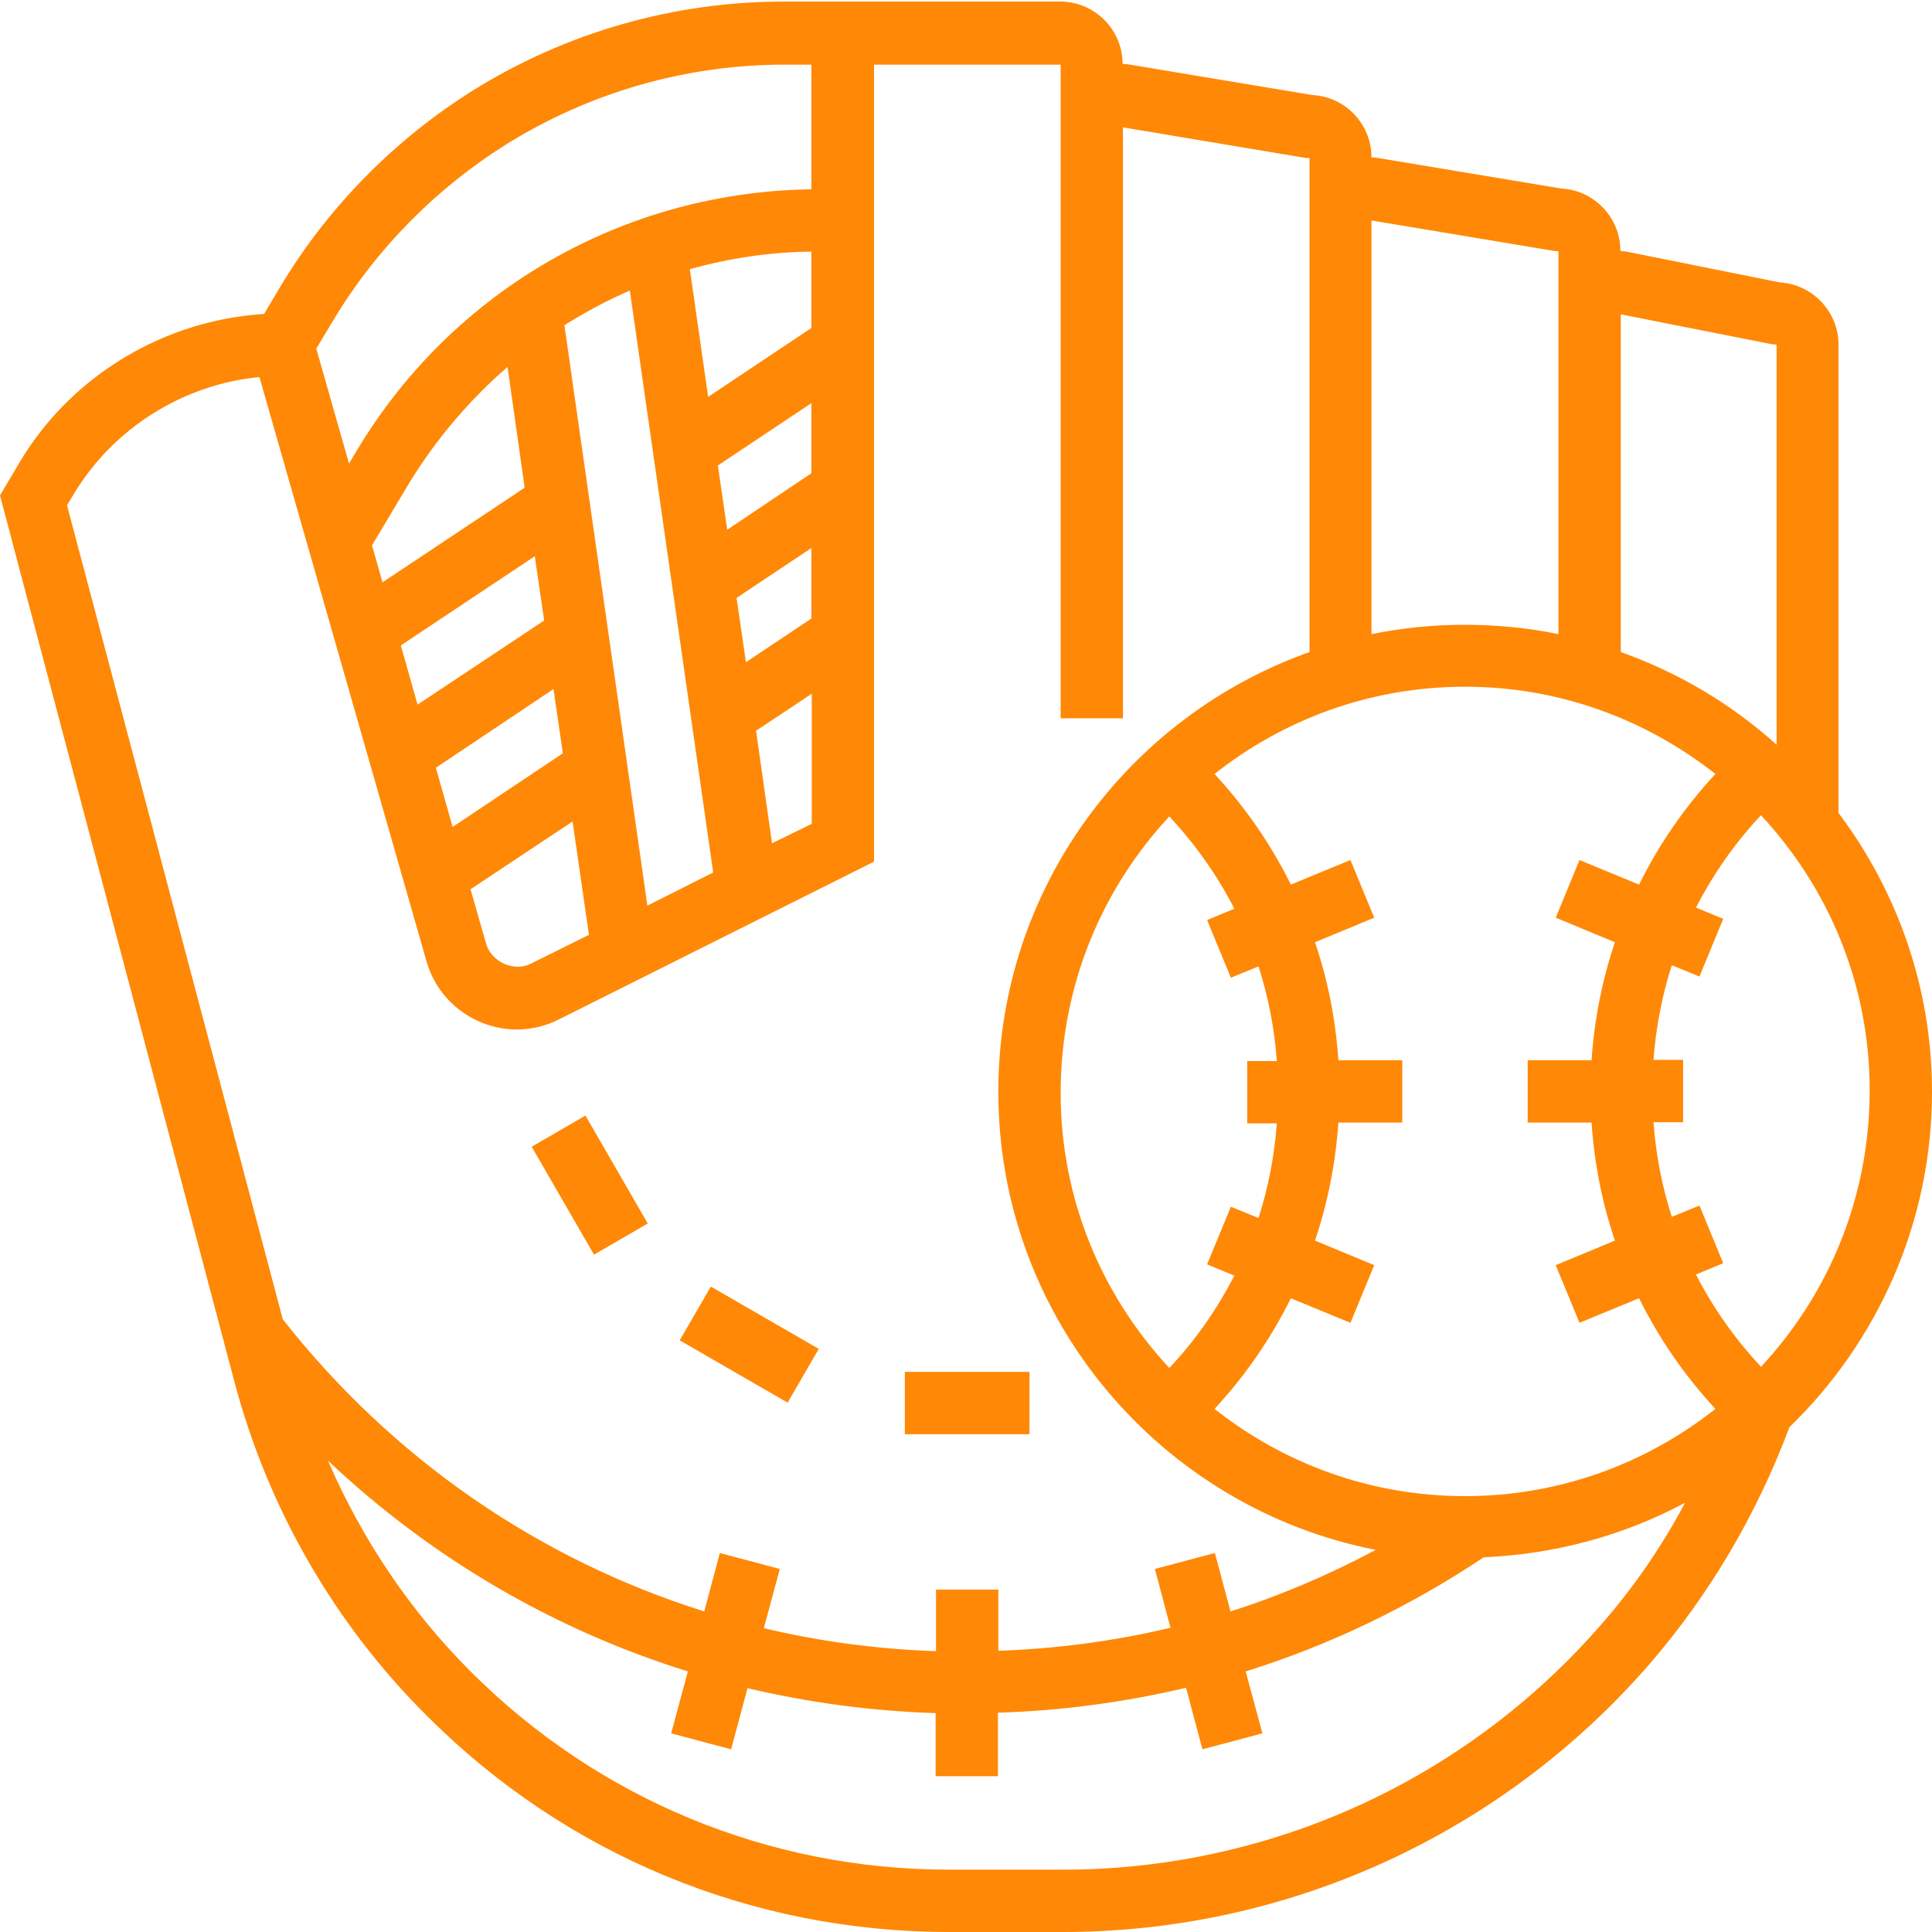 <?xml version="1.0" encoding="utf-8"?>
<!-- Generator: Adobe Illustrator 24.0.0, SVG Export Plug-In . SVG Version: 6.00 Build 0)  -->
<svg version="1.1" id="Layer_1" xmlns="http://www.w3.org/2000/svg" xmlns:xlink="http://www.w3.org/1999/xlink" x="0px" y="0px"
	 viewBox="0 0 496 496" style="enable-background:new 0 0 496 496;" xml:space="preserve">
<style type="text/css">
	.st0{fill:#FF8806;}
</style>
<path class="st0" d="M496,280.3c0-26.9-9-51.6-24-71.6V88.5c0-8.5-6.7-15.5-15.1-16l-39.3-7.9l-1.6-0.2c0-8.6-6.8-15.6-15.2-16
	l-47.4-7.9l-1.3-0.1c0-8.6-6.8-15.6-15.2-16l-47.4-7.9l-1.3-0.1c0-8.8-7.2-16-16-16h-70.9c-28.3,0-56,7.9-80,22.9
	c-20.1,12.6-37.2,30-49.4,50.4l-4.1,6.9c-25.6,1.6-49.3,15.7-62.6,37.8L0,127.2l60.2,227.6c8.6,32.4,25.6,62,49.3,85.6
	C145.3,476.3,193,496,243.7,496h29.2c57.8,0,112.6-25.1,150.5-68.7c15.5-17.9,27.6-38.5,36-60.9C481.9,344.6,496,314,496,280.3z
	 M452.1,350.9c-6.7-7.2-12.3-15.1-16.7-23.7l7-2.9l-6.1-14.8l-7.1,2.9c-2.5-7.8-4.1-15.9-4.7-24.3h7.6v-16h-7.6
	c0.6-8.3,2.2-16.5,4.7-24.3l7.1,2.9l6.1-14.8l-7-2.9c4.4-8.5,9.9-16.5,16.7-23.7c17.3,18.6,27.9,43.3,27.9,70.6
	C480,307.5,469.4,332.3,452.1,350.9z M376.1,384.1c-24.3,0-46.6-8.4-64.3-22.4c7.9-8.5,14.5-18.1,19.6-28.4l15.3,6.3l6.1-14.8
	l-15.2-6.3c3.3-9.8,5.3-20,6-30.3h16.4v-16h-16.4c-0.7-10.4-2.7-20.6-6-30.3l15.2-6.3l-6.1-14.8l-15.3,6.3
	c-5.1-10.3-11.7-19.9-19.6-28.4c17.7-14,40-22.4,64.3-22.4c24.3,0,46.5,8.4,64.3,22.4c-7.9,8.5-14.5,18.1-19.6,28.4l-15.3-6.3
	l-6.1,14.8l15.2,6.3c-3.3,9.8-5.3,19.9-6,30.3h-16.4v16h16.4c0.7,10.4,2.7,20.6,6,30.3l-15.2,6.3l6.1,14.8l15.3-6.3
	c5.1,10.3,11.7,19.9,19.6,28.4C422.7,375.7,400.4,384.1,376.1,384.1z M300.2,209.6c6.7,7.2,12.3,15.1,16.7,23.7l-7,2.9l6.1,14.8
	l7.1-2.9c2.5,7.8,4.1,15.9,4.7,24.3h-7.6v16h7.6c-0.6,8.3-2.2,16.5-4.7,24.3l-7.1-2.9l-6.1,14.8l7,2.9c-4.4,8.5-9.9,16.5-16.7,23.7
	c-17.3-18.6-27.9-43.3-27.9-70.6C272.3,253,282.9,228.2,300.2,209.6z M454.5,88.3l1.6,0.2v102.7c-11.5-10.4-25.1-18.5-40-23.8V80.7
	L454.5,88.3z M398.8,64.4l1.3,0.1v98.3c-7.8-1.6-15.8-2.4-24-2.4c-8.2,0-16.2,0.8-24,2.4V56.6L398.8,64.4z M142.1,176.9l2.4,16.5
	l-28.3,18.9l-4.3-15.2L142.1,176.9z M107.2,180.9l-4.3-15.2l34.4-22.9l2.4,16.5L107.2,180.9z M130.3,94.2l4.4,31l-36.5,24.3
	l-2.7-9.5l9.8-16.4C112.1,112.6,120.5,102.7,130.3,94.2z M147,210.9l4.2,29.1l-14.9,7.4c-4.3,2.2-10.1-0.4-11.5-5.1l-4-14L147,210.9
	z M166.2,232.5l-21.3-149c5.4-3.4,11-6.4,16.8-8.9L183.1,224L166.2,232.5z M208.3,84.2l-26.5,17.7l-4.7-32.8
	c10.1-2.8,20.5-4.4,31.2-4.5V84.2z M198.2,216.5l-4.1-28.9l14.3-9.5v33.4L198.2,216.5z M208.3,158.8L191.5,170l-2.4-16.5l19.2-12.8
	V158.8z M208.3,121.5L186.7,136l-2.4-16.5l24-16V121.5z M129.9,37.1c21.5-13.4,46.2-20.5,71.5-20.5h6.9v32
	c-28.3,0.4-55.4,9.2-78.5,25.6c-15.5,11.1-28.3,25-38.1,41.3l-2.1,3.5l-8.4-29.5l4.5-7.5C96.6,63.9,111.9,48.4,129.9,37.1z
	 M18.9,126.9c10.2-17,28.1-28.2,47.7-30.1l42.9,150c2.9,10.3,12.5,17.5,23.2,17.5c3.7,0,7.5-0.9,10.8-2.6l80.9-40.5V16.6h47.9v167.8
	h16V32.7l46.6,7.8l1.3,0.1v126.8c-46.5,16.5-79.9,60.8-79.9,112.9c0,58.2,41.8,106.8,96.9,117.6c-12,6.4-24.4,11.7-37.3,15.8l-4-15
	l-15.4,4.1l4,15.1c-14.4,3.4-29.2,5.4-44.2,5.9v-15.7h-16v15.8c-15.1-0.5-29.9-2.5-44.2-5.9l4.1-15.2l-15.4-4.1l-4,15
	c-42.3-13.3-79.9-39-108.2-75L17.2,129.7L18.9,126.9z M411.3,416.8C376.5,457,326,480,272.9,480h-29.2c-46.4,0-90.1-18.1-122.9-50.9
	c-15.6-15.6-27.9-34-36.6-54.1c26.5,25,58,43.4,92.4,54.1l-4.3,15.9l15.4,4.1l4.2-15.7c15.7,3.7,31.9,5.9,48.3,6.4V456h16v-16.3
	c16.4-0.5,32.6-2.7,48.3-6.4l4.2,15.8l15.4-4.1l-4.3-15.9c21.5-6.7,42.1-16.6,61.1-29.3c18.6-0.8,36.2-5.7,51.7-14
	C426.7,396.9,419.6,407.3,411.3,416.8z"/>
<path class="st0" d="M232.3,352.2h32v16h-32V352.2z"/>
<path class="st0" d="M136.5,294.4l13.8-8l16,27.7l-13.8,8L136.5,294.4z"/>
<path class="st0" d="M174.5,344.1l8-13.8l27.7,16l-8,13.8L174.5,344.1z"/>
</svg>
